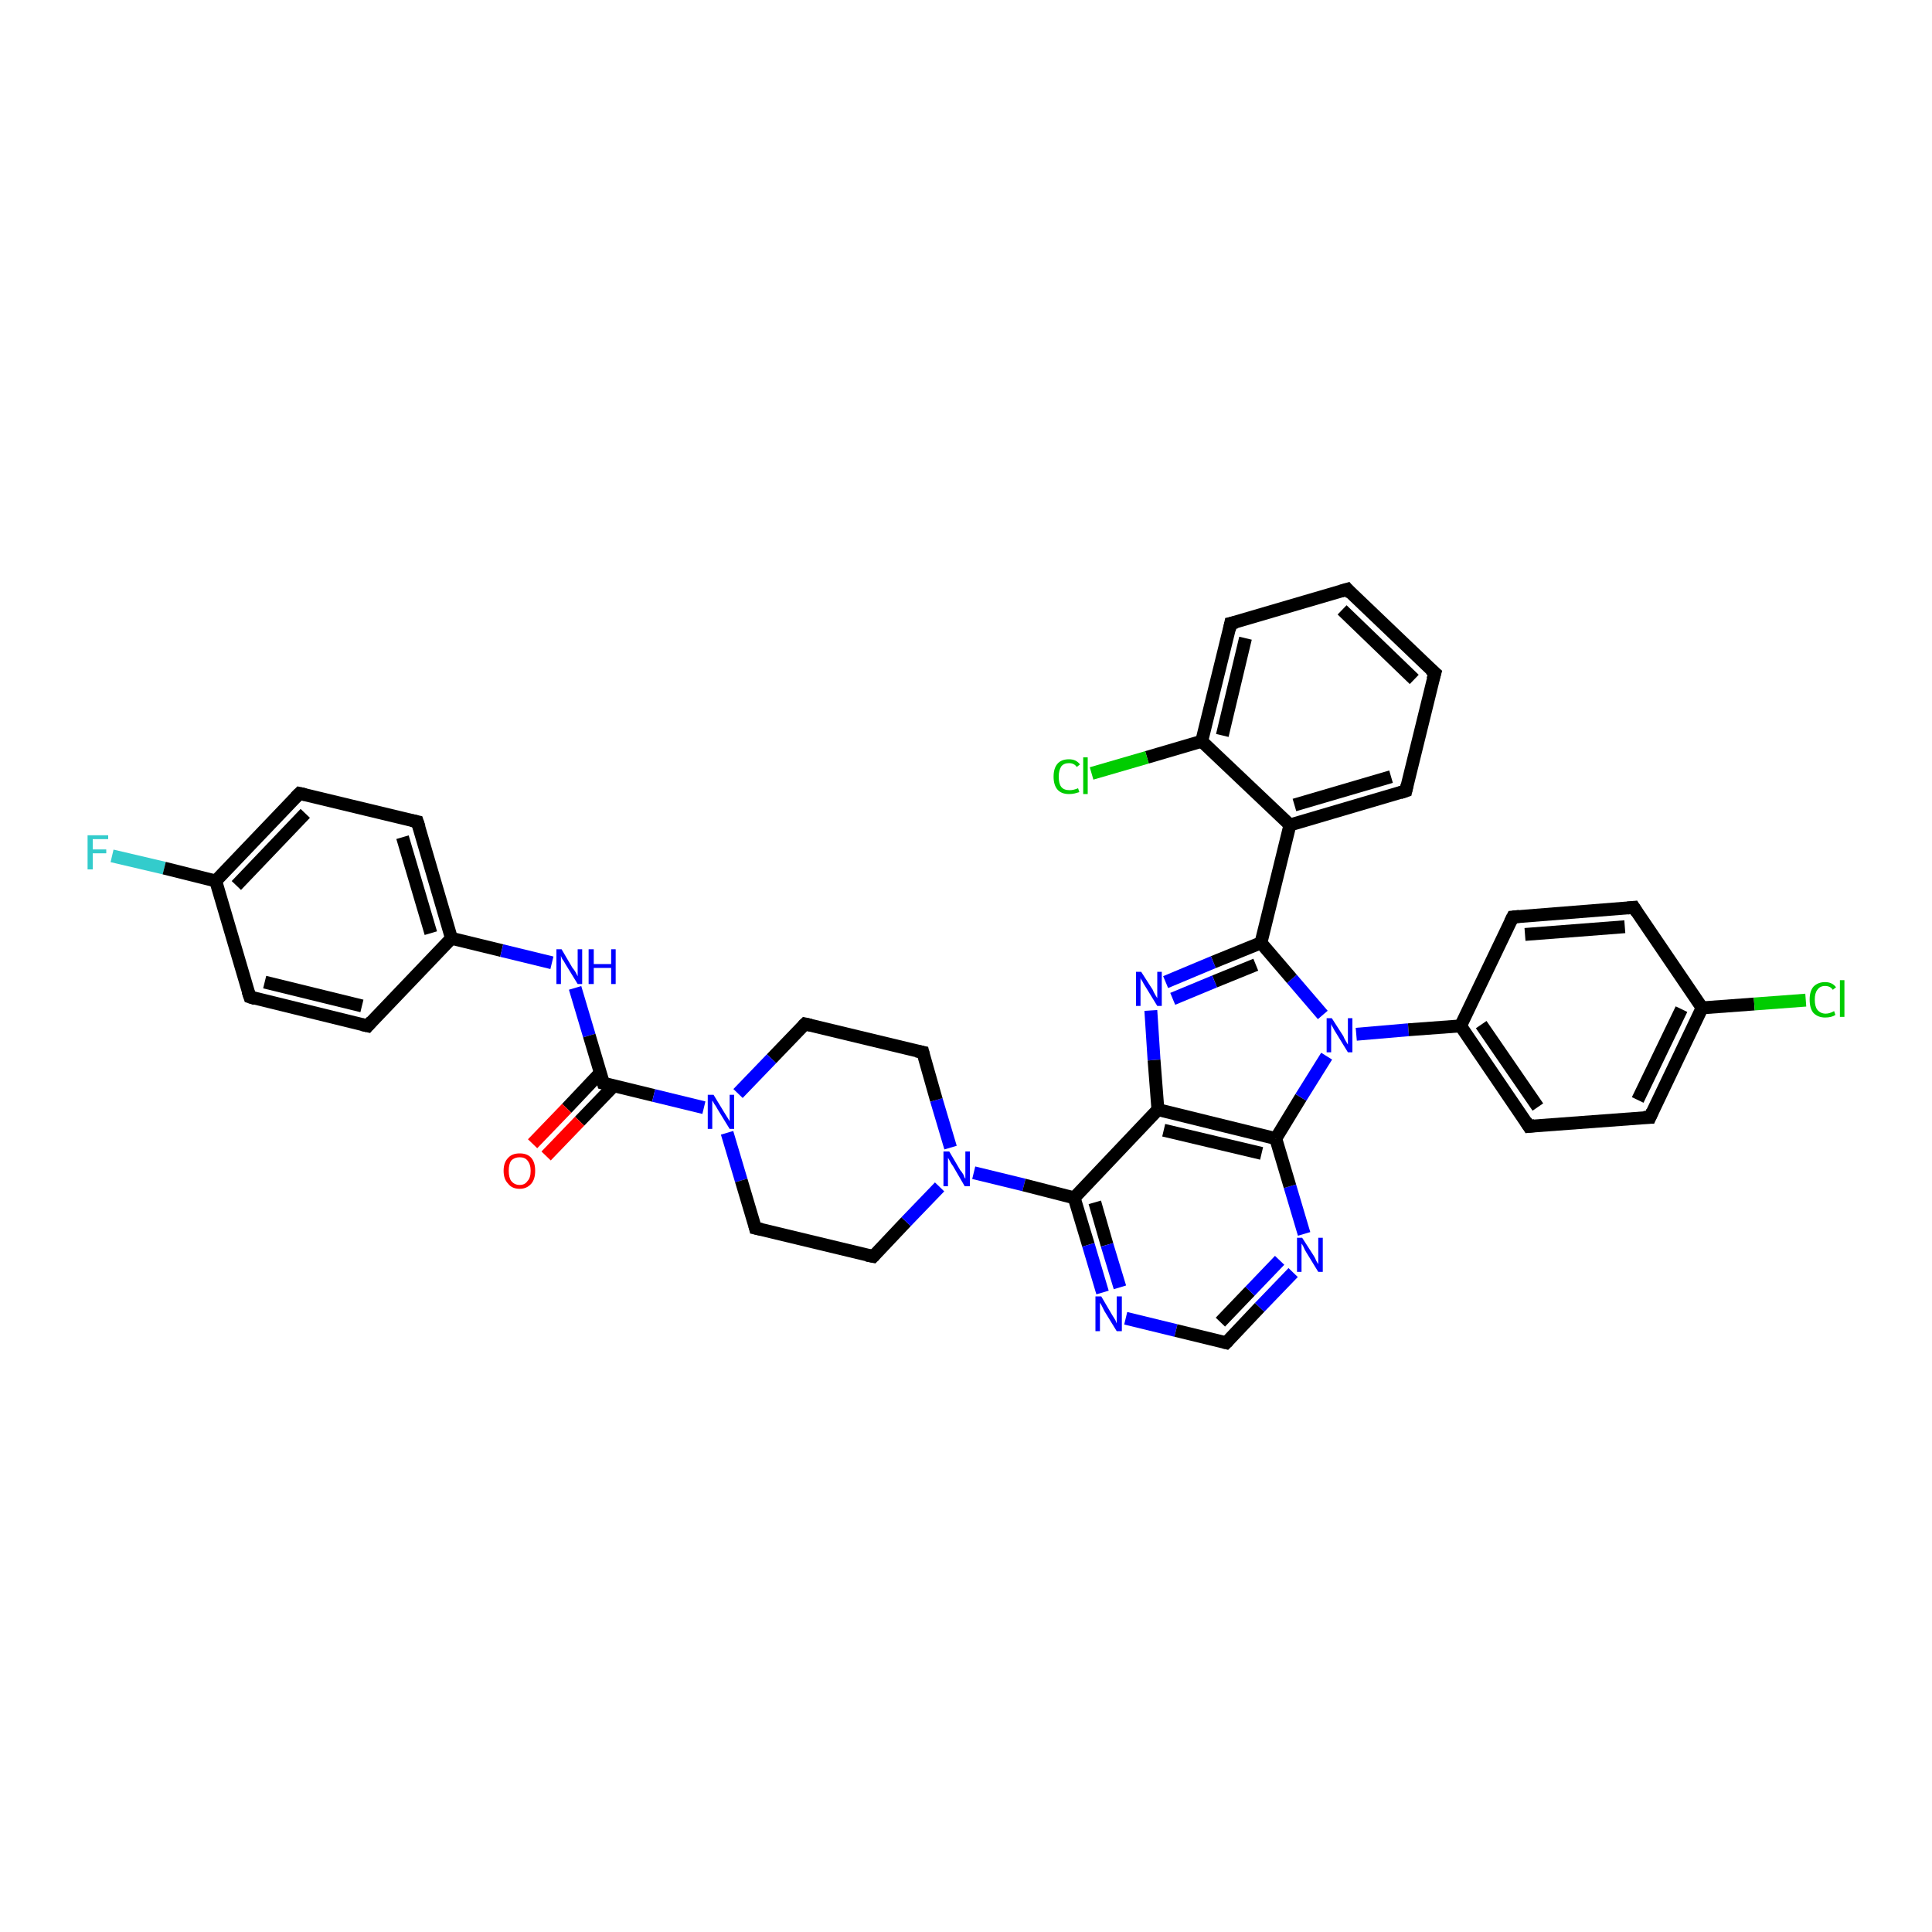 <?xml version='1.0' encoding='iso-8859-1'?>
<svg version='1.1' baseProfile='full'
              xmlns='http://www.w3.org/2000/svg'
                      xmlns:rdkit='http://www.rdkit.org/xml'
                      xmlns:xlink='http://www.w3.org/1999/xlink'
                  xml:space='preserve'
width='300px' height='300px' viewBox='0 0 300 300'>
<!-- END OF HEADER -->
<rect style='opacity:1.0;fill:#FFFFFF;stroke:none' width='300.0' height='300.0' x='0.0' y='0.0'> </rect>
<path class='bond-0 atom-0 atom-1' d='M 17.4,132.9 L 25.5,134.8' style='fill:none;fill-rule:evenodd;stroke:#33CCCC;stroke-width:2.0px;stroke-linecap:butt;stroke-linejoin:miter;stroke-opacity:1' />
<path class='bond-0 atom-0 atom-1' d='M 25.5,134.8 L 33.5,136.8' style='fill:none;fill-rule:evenodd;stroke:#000000;stroke-width:2.0px;stroke-linecap:butt;stroke-linejoin:miter;stroke-opacity:1' />
<path class='bond-1 atom-1 atom-2' d='M 33.5,136.8 L 46.5,123.2' style='fill:none;fill-rule:evenodd;stroke:#000000;stroke-width:2.0px;stroke-linecap:butt;stroke-linejoin:miter;stroke-opacity:1' />
<path class='bond-1 atom-1 atom-2' d='M 36.7,137.5 L 47.4,126.3' style='fill:none;fill-rule:evenodd;stroke:#000000;stroke-width:2.0px;stroke-linecap:butt;stroke-linejoin:miter;stroke-opacity:1' />
<path class='bond-2 atom-2 atom-3' d='M 46.5,123.2 L 64.8,127.6' style='fill:none;fill-rule:evenodd;stroke:#000000;stroke-width:2.0px;stroke-linecap:butt;stroke-linejoin:miter;stroke-opacity:1' />
<path class='bond-3 atom-3 atom-4' d='M 64.8,127.6 L 70.1,145.7' style='fill:none;fill-rule:evenodd;stroke:#000000;stroke-width:2.0px;stroke-linecap:butt;stroke-linejoin:miter;stroke-opacity:1' />
<path class='bond-3 atom-3 atom-4' d='M 62.5,130.0 L 66.9,144.9' style='fill:none;fill-rule:evenodd;stroke:#000000;stroke-width:2.0px;stroke-linecap:butt;stroke-linejoin:miter;stroke-opacity:1' />
<path class='bond-4 atom-4 atom-5' d='M 70.1,145.7 L 77.9,147.6' style='fill:none;fill-rule:evenodd;stroke:#000000;stroke-width:2.0px;stroke-linecap:butt;stroke-linejoin:miter;stroke-opacity:1' />
<path class='bond-4 atom-4 atom-5' d='M 77.9,147.6 L 85.7,149.5' style='fill:none;fill-rule:evenodd;stroke:#0000FF;stroke-width:2.0px;stroke-linecap:butt;stroke-linejoin:miter;stroke-opacity:1' />
<path class='bond-5 atom-5 atom-6' d='M 89.3,153.4 L 91.5,160.8' style='fill:none;fill-rule:evenodd;stroke:#0000FF;stroke-width:2.0px;stroke-linecap:butt;stroke-linejoin:miter;stroke-opacity:1' />
<path class='bond-5 atom-5 atom-6' d='M 91.5,160.8 L 93.7,168.2' style='fill:none;fill-rule:evenodd;stroke:#000000;stroke-width:2.0px;stroke-linecap:butt;stroke-linejoin:miter;stroke-opacity:1' />
<path class='bond-6 atom-6 atom-7' d='M 93.2,166.6 L 88.0,172.1' style='fill:none;fill-rule:evenodd;stroke:#000000;stroke-width:2.0px;stroke-linecap:butt;stroke-linejoin:miter;stroke-opacity:1' />
<path class='bond-6 atom-6 atom-7' d='M 88.0,172.1 L 82.7,177.6' style='fill:none;fill-rule:evenodd;stroke:#FF0000;stroke-width:2.0px;stroke-linecap:butt;stroke-linejoin:miter;stroke-opacity:1' />
<path class='bond-6 atom-6 atom-7' d='M 95.3,168.6 L 90.0,174.1' style='fill:none;fill-rule:evenodd;stroke:#000000;stroke-width:2.0px;stroke-linecap:butt;stroke-linejoin:miter;stroke-opacity:1' />
<path class='bond-6 atom-6 atom-7' d='M 90.0,174.1 L 84.8,179.5' style='fill:none;fill-rule:evenodd;stroke:#FF0000;stroke-width:2.0px;stroke-linecap:butt;stroke-linejoin:miter;stroke-opacity:1' />
<path class='bond-7 atom-6 atom-8' d='M 93.7,168.2 L 101.5,170.1' style='fill:none;fill-rule:evenodd;stroke:#000000;stroke-width:2.0px;stroke-linecap:butt;stroke-linejoin:miter;stroke-opacity:1' />
<path class='bond-7 atom-6 atom-8' d='M 101.5,170.1 L 109.3,172.0' style='fill:none;fill-rule:evenodd;stroke:#0000FF;stroke-width:2.0px;stroke-linecap:butt;stroke-linejoin:miter;stroke-opacity:1' />
<path class='bond-8 atom-8 atom-9' d='M 112.9,175.9 L 115.1,183.3' style='fill:none;fill-rule:evenodd;stroke:#0000FF;stroke-width:2.0px;stroke-linecap:butt;stroke-linejoin:miter;stroke-opacity:1' />
<path class='bond-8 atom-8 atom-9' d='M 115.1,183.3 L 117.3,190.7' style='fill:none;fill-rule:evenodd;stroke:#000000;stroke-width:2.0px;stroke-linecap:butt;stroke-linejoin:miter;stroke-opacity:1' />
<path class='bond-9 atom-9 atom-10' d='M 117.3,190.7 L 135.6,195.1' style='fill:none;fill-rule:evenodd;stroke:#000000;stroke-width:2.0px;stroke-linecap:butt;stroke-linejoin:miter;stroke-opacity:1' />
<path class='bond-10 atom-10 atom-11' d='M 135.6,195.1 L 140.7,189.7' style='fill:none;fill-rule:evenodd;stroke:#000000;stroke-width:2.0px;stroke-linecap:butt;stroke-linejoin:miter;stroke-opacity:1' />
<path class='bond-10 atom-10 atom-11' d='M 140.7,189.7 L 145.9,184.3' style='fill:none;fill-rule:evenodd;stroke:#0000FF;stroke-width:2.0px;stroke-linecap:butt;stroke-linejoin:miter;stroke-opacity:1' />
<path class='bond-11 atom-11 atom-12' d='M 147.6,178.2 L 145.4,170.8' style='fill:none;fill-rule:evenodd;stroke:#0000FF;stroke-width:2.0px;stroke-linecap:butt;stroke-linejoin:miter;stroke-opacity:1' />
<path class='bond-11 atom-11 atom-12' d='M 145.4,170.8 L 143.3,163.4' style='fill:none;fill-rule:evenodd;stroke:#000000;stroke-width:2.0px;stroke-linecap:butt;stroke-linejoin:miter;stroke-opacity:1' />
<path class='bond-12 atom-12 atom-13' d='M 143.3,163.4 L 125.0,159.0' style='fill:none;fill-rule:evenodd;stroke:#000000;stroke-width:2.0px;stroke-linecap:butt;stroke-linejoin:miter;stroke-opacity:1' />
<path class='bond-13 atom-11 atom-14' d='M 151.2,182.1 L 159.0,184.0' style='fill:none;fill-rule:evenodd;stroke:#0000FF;stroke-width:2.0px;stroke-linecap:butt;stroke-linejoin:miter;stroke-opacity:1' />
<path class='bond-13 atom-11 atom-14' d='M 159.0,184.0 L 166.8,186.0' style='fill:none;fill-rule:evenodd;stroke:#000000;stroke-width:2.0px;stroke-linecap:butt;stroke-linejoin:miter;stroke-opacity:1' />
<path class='bond-14 atom-14 atom-15' d='M 166.8,186.0 L 169.0,193.3' style='fill:none;fill-rule:evenodd;stroke:#000000;stroke-width:2.0px;stroke-linecap:butt;stroke-linejoin:miter;stroke-opacity:1' />
<path class='bond-14 atom-14 atom-15' d='M 169.0,193.3 L 171.2,200.7' style='fill:none;fill-rule:evenodd;stroke:#0000FF;stroke-width:2.0px;stroke-linecap:butt;stroke-linejoin:miter;stroke-opacity:1' />
<path class='bond-14 atom-14 atom-15' d='M 170.0,186.7 L 171.9,193.3' style='fill:none;fill-rule:evenodd;stroke:#000000;stroke-width:2.0px;stroke-linecap:butt;stroke-linejoin:miter;stroke-opacity:1' />
<path class='bond-14 atom-14 atom-15' d='M 171.9,193.3 L 173.9,199.9' style='fill:none;fill-rule:evenodd;stroke:#0000FF;stroke-width:2.0px;stroke-linecap:butt;stroke-linejoin:miter;stroke-opacity:1' />
<path class='bond-15 atom-15 atom-16' d='M 174.8,204.7 L 182.6,206.6' style='fill:none;fill-rule:evenodd;stroke:#0000FF;stroke-width:2.0px;stroke-linecap:butt;stroke-linejoin:miter;stroke-opacity:1' />
<path class='bond-15 atom-15 atom-16' d='M 182.6,206.6 L 190.4,208.5' style='fill:none;fill-rule:evenodd;stroke:#000000;stroke-width:2.0px;stroke-linecap:butt;stroke-linejoin:miter;stroke-opacity:1' />
<path class='bond-16 atom-16 atom-17' d='M 190.4,208.5 L 195.6,203.0' style='fill:none;fill-rule:evenodd;stroke:#000000;stroke-width:2.0px;stroke-linecap:butt;stroke-linejoin:miter;stroke-opacity:1' />
<path class='bond-16 atom-16 atom-17' d='M 195.6,203.0 L 200.8,197.6' style='fill:none;fill-rule:evenodd;stroke:#0000FF;stroke-width:2.0px;stroke-linecap:butt;stroke-linejoin:miter;stroke-opacity:1' />
<path class='bond-16 atom-16 atom-17' d='M 189.5,205.3 L 194.1,200.5' style='fill:none;fill-rule:evenodd;stroke:#000000;stroke-width:2.0px;stroke-linecap:butt;stroke-linejoin:miter;stroke-opacity:1' />
<path class='bond-16 atom-16 atom-17' d='M 194.1,200.5 L 198.7,195.7' style='fill:none;fill-rule:evenodd;stroke:#0000FF;stroke-width:2.0px;stroke-linecap:butt;stroke-linejoin:miter;stroke-opacity:1' />
<path class='bond-17 atom-17 atom-18' d='M 202.5,191.6 L 200.3,184.2' style='fill:none;fill-rule:evenodd;stroke:#0000FF;stroke-width:2.0px;stroke-linecap:butt;stroke-linejoin:miter;stroke-opacity:1' />
<path class='bond-17 atom-17 atom-18' d='M 200.3,184.2 L 198.1,176.8' style='fill:none;fill-rule:evenodd;stroke:#000000;stroke-width:2.0px;stroke-linecap:butt;stroke-linejoin:miter;stroke-opacity:1' />
<path class='bond-18 atom-18 atom-19' d='M 198.1,176.8 L 202.0,170.4' style='fill:none;fill-rule:evenodd;stroke:#000000;stroke-width:2.0px;stroke-linecap:butt;stroke-linejoin:miter;stroke-opacity:1' />
<path class='bond-18 atom-18 atom-19' d='M 202.0,170.4 L 206.0,164.0' style='fill:none;fill-rule:evenodd;stroke:#0000FF;stroke-width:2.0px;stroke-linecap:butt;stroke-linejoin:miter;stroke-opacity:1' />
<path class='bond-19 atom-19 atom-20' d='M 205.4,157.6 L 200.6,152.0' style='fill:none;fill-rule:evenodd;stroke:#0000FF;stroke-width:2.0px;stroke-linecap:butt;stroke-linejoin:miter;stroke-opacity:1' />
<path class='bond-19 atom-19 atom-20' d='M 200.6,152.0 L 195.8,146.4' style='fill:none;fill-rule:evenodd;stroke:#000000;stroke-width:2.0px;stroke-linecap:butt;stroke-linejoin:miter;stroke-opacity:1' />
<path class='bond-20 atom-20 atom-21' d='M 195.8,146.4 L 188.4,149.4' style='fill:none;fill-rule:evenodd;stroke:#000000;stroke-width:2.0px;stroke-linecap:butt;stroke-linejoin:miter;stroke-opacity:1' />
<path class='bond-20 atom-20 atom-21' d='M 188.4,149.4 L 181.0,152.5' style='fill:none;fill-rule:evenodd;stroke:#0000FF;stroke-width:2.0px;stroke-linecap:butt;stroke-linejoin:miter;stroke-opacity:1' />
<path class='bond-20 atom-20 atom-21' d='M 195.0,149.8 L 188.6,152.4' style='fill:none;fill-rule:evenodd;stroke:#000000;stroke-width:2.0px;stroke-linecap:butt;stroke-linejoin:miter;stroke-opacity:1' />
<path class='bond-20 atom-20 atom-21' d='M 188.6,152.4 L 182.1,155.1' style='fill:none;fill-rule:evenodd;stroke:#0000FF;stroke-width:2.0px;stroke-linecap:butt;stroke-linejoin:miter;stroke-opacity:1' />
<path class='bond-21 atom-21 atom-22' d='M 178.7,156.9 L 179.2,164.6' style='fill:none;fill-rule:evenodd;stroke:#0000FF;stroke-width:2.0px;stroke-linecap:butt;stroke-linejoin:miter;stroke-opacity:1' />
<path class='bond-21 atom-21 atom-22' d='M 179.2,164.6 L 179.8,172.3' style='fill:none;fill-rule:evenodd;stroke:#000000;stroke-width:2.0px;stroke-linecap:butt;stroke-linejoin:miter;stroke-opacity:1' />
<path class='bond-22 atom-20 atom-23' d='M 195.8,146.4 L 200.3,128.1' style='fill:none;fill-rule:evenodd;stroke:#000000;stroke-width:2.0px;stroke-linecap:butt;stroke-linejoin:miter;stroke-opacity:1' />
<path class='bond-23 atom-23 atom-24' d='M 200.3,128.1 L 218.3,122.8' style='fill:none;fill-rule:evenodd;stroke:#000000;stroke-width:2.0px;stroke-linecap:butt;stroke-linejoin:miter;stroke-opacity:1' />
<path class='bond-23 atom-23 atom-24' d='M 201.0,125.0 L 216.0,120.6' style='fill:none;fill-rule:evenodd;stroke:#000000;stroke-width:2.0px;stroke-linecap:butt;stroke-linejoin:miter;stroke-opacity:1' />
<path class='bond-24 atom-24 atom-25' d='M 218.3,122.8 L 222.8,104.5' style='fill:none;fill-rule:evenodd;stroke:#000000;stroke-width:2.0px;stroke-linecap:butt;stroke-linejoin:miter;stroke-opacity:1' />
<path class='bond-25 atom-25 atom-26' d='M 222.8,104.5 L 209.2,91.5' style='fill:none;fill-rule:evenodd;stroke:#000000;stroke-width:2.0px;stroke-linecap:butt;stroke-linejoin:miter;stroke-opacity:1' />
<path class='bond-25 atom-25 atom-26' d='M 219.6,105.5 L 208.4,94.7' style='fill:none;fill-rule:evenodd;stroke:#000000;stroke-width:2.0px;stroke-linecap:butt;stroke-linejoin:miter;stroke-opacity:1' />
<path class='bond-26 atom-26 atom-27' d='M 209.2,91.5 L 191.1,96.8' style='fill:none;fill-rule:evenodd;stroke:#000000;stroke-width:2.0px;stroke-linecap:butt;stroke-linejoin:miter;stroke-opacity:1' />
<path class='bond-27 atom-27 atom-28' d='M 191.1,96.8 L 186.6,115.1' style='fill:none;fill-rule:evenodd;stroke:#000000;stroke-width:2.0px;stroke-linecap:butt;stroke-linejoin:miter;stroke-opacity:1' />
<path class='bond-27 atom-27 atom-28' d='M 193.4,99.1 L 189.8,114.2' style='fill:none;fill-rule:evenodd;stroke:#000000;stroke-width:2.0px;stroke-linecap:butt;stroke-linejoin:miter;stroke-opacity:1' />
<path class='bond-28 atom-28 atom-29' d='M 186.6,115.1 L 178.1,117.6' style='fill:none;fill-rule:evenodd;stroke:#000000;stroke-width:2.0px;stroke-linecap:butt;stroke-linejoin:miter;stroke-opacity:1' />
<path class='bond-28 atom-28 atom-29' d='M 178.1,117.6 L 169.5,120.1' style='fill:none;fill-rule:evenodd;stroke:#00CC00;stroke-width:2.0px;stroke-linecap:butt;stroke-linejoin:miter;stroke-opacity:1' />
<path class='bond-29 atom-19 atom-30' d='M 210.6,160.6 L 218.7,159.9' style='fill:none;fill-rule:evenodd;stroke:#0000FF;stroke-width:2.0px;stroke-linecap:butt;stroke-linejoin:miter;stroke-opacity:1' />
<path class='bond-29 atom-19 atom-30' d='M 218.7,159.9 L 226.8,159.3' style='fill:none;fill-rule:evenodd;stroke:#000000;stroke-width:2.0px;stroke-linecap:butt;stroke-linejoin:miter;stroke-opacity:1' />
<path class='bond-30 atom-30 atom-31' d='M 226.8,159.3 L 237.4,174.9' style='fill:none;fill-rule:evenodd;stroke:#000000;stroke-width:2.0px;stroke-linecap:butt;stroke-linejoin:miter;stroke-opacity:1' />
<path class='bond-30 atom-30 atom-31' d='M 230.0,159.1 L 238.8,171.9' style='fill:none;fill-rule:evenodd;stroke:#000000;stroke-width:2.0px;stroke-linecap:butt;stroke-linejoin:miter;stroke-opacity:1' />
<path class='bond-31 atom-31 atom-32' d='M 237.4,174.9 L 256.2,173.5' style='fill:none;fill-rule:evenodd;stroke:#000000;stroke-width:2.0px;stroke-linecap:butt;stroke-linejoin:miter;stroke-opacity:1' />
<path class='bond-32 atom-32 atom-33' d='M 256.2,173.5 L 264.3,156.5' style='fill:none;fill-rule:evenodd;stroke:#000000;stroke-width:2.0px;stroke-linecap:butt;stroke-linejoin:miter;stroke-opacity:1' />
<path class='bond-32 atom-32 atom-33' d='M 254.3,170.8 L 261.1,156.7' style='fill:none;fill-rule:evenodd;stroke:#000000;stroke-width:2.0px;stroke-linecap:butt;stroke-linejoin:miter;stroke-opacity:1' />
<path class='bond-33 atom-33 atom-34' d='M 264.3,156.5 L 272.4,155.9' style='fill:none;fill-rule:evenodd;stroke:#000000;stroke-width:2.0px;stroke-linecap:butt;stroke-linejoin:miter;stroke-opacity:1' />
<path class='bond-33 atom-33 atom-34' d='M 272.4,155.9 L 280.4,155.3' style='fill:none;fill-rule:evenodd;stroke:#00CC00;stroke-width:2.0px;stroke-linecap:butt;stroke-linejoin:miter;stroke-opacity:1' />
<path class='bond-34 atom-33 atom-35' d='M 264.3,156.5 L 253.7,140.9' style='fill:none;fill-rule:evenodd;stroke:#000000;stroke-width:2.0px;stroke-linecap:butt;stroke-linejoin:miter;stroke-opacity:1' />
<path class='bond-35 atom-35 atom-36' d='M 253.7,140.9 L 234.9,142.4' style='fill:none;fill-rule:evenodd;stroke:#000000;stroke-width:2.0px;stroke-linecap:butt;stroke-linejoin:miter;stroke-opacity:1' />
<path class='bond-35 atom-35 atom-36' d='M 252.3,143.9 L 236.8,145.1' style='fill:none;fill-rule:evenodd;stroke:#000000;stroke-width:2.0px;stroke-linecap:butt;stroke-linejoin:miter;stroke-opacity:1' />
<path class='bond-36 atom-4 atom-37' d='M 70.1,145.7 L 57.1,159.3' style='fill:none;fill-rule:evenodd;stroke:#000000;stroke-width:2.0px;stroke-linecap:butt;stroke-linejoin:miter;stroke-opacity:1' />
<path class='bond-37 atom-37 atom-38' d='M 57.1,159.3 L 38.8,154.8' style='fill:none;fill-rule:evenodd;stroke:#000000;stroke-width:2.0px;stroke-linecap:butt;stroke-linejoin:miter;stroke-opacity:1' />
<path class='bond-37 atom-37 atom-38' d='M 56.2,156.2 L 41.1,152.5' style='fill:none;fill-rule:evenodd;stroke:#000000;stroke-width:2.0px;stroke-linecap:butt;stroke-linejoin:miter;stroke-opacity:1' />
<path class='bond-38 atom-38 atom-1' d='M 38.8,154.8 L 33.5,136.8' style='fill:none;fill-rule:evenodd;stroke:#000000;stroke-width:2.0px;stroke-linecap:butt;stroke-linejoin:miter;stroke-opacity:1' />
<path class='bond-39 atom-13 atom-8' d='M 125.0,159.0 L 119.8,164.4' style='fill:none;fill-rule:evenodd;stroke:#000000;stroke-width:2.0px;stroke-linecap:butt;stroke-linejoin:miter;stroke-opacity:1' />
<path class='bond-39 atom-13 atom-8' d='M 119.8,164.4 L 114.6,169.8' style='fill:none;fill-rule:evenodd;stroke:#0000FF;stroke-width:2.0px;stroke-linecap:butt;stroke-linejoin:miter;stroke-opacity:1' />
<path class='bond-40 atom-22 atom-14' d='M 179.8,172.3 L 166.8,186.0' style='fill:none;fill-rule:evenodd;stroke:#000000;stroke-width:2.0px;stroke-linecap:butt;stroke-linejoin:miter;stroke-opacity:1' />
<path class='bond-41 atom-28 atom-23' d='M 186.6,115.1 L 200.3,128.1' style='fill:none;fill-rule:evenodd;stroke:#000000;stroke-width:2.0px;stroke-linecap:butt;stroke-linejoin:miter;stroke-opacity:1' />
<path class='bond-42 atom-36 atom-30' d='M 234.9,142.4 L 226.8,159.3' style='fill:none;fill-rule:evenodd;stroke:#000000;stroke-width:2.0px;stroke-linecap:butt;stroke-linejoin:miter;stroke-opacity:1' />
<path class='bond-43 atom-22 atom-18' d='M 179.8,172.3 L 198.1,176.8' style='fill:none;fill-rule:evenodd;stroke:#000000;stroke-width:2.0px;stroke-linecap:butt;stroke-linejoin:miter;stroke-opacity:1' />
<path class='bond-43 atom-22 atom-18' d='M 180.7,175.5 L 195.9,179.1' style='fill:none;fill-rule:evenodd;stroke:#000000;stroke-width:2.0px;stroke-linecap:butt;stroke-linejoin:miter;stroke-opacity:1' />
<path d='M 45.9,123.8 L 46.5,123.2 L 47.4,123.4' style='fill:none;stroke:#000000;stroke-width:2.0px;stroke-linecap:butt;stroke-linejoin:miter;stroke-opacity:1;' />
<path d='M 63.9,127.4 L 64.8,127.6 L 65.1,128.5' style='fill:none;stroke:#000000;stroke-width:2.0px;stroke-linecap:butt;stroke-linejoin:miter;stroke-opacity:1;' />
<path d='M 93.6,167.8 L 93.7,168.2 L 94.1,168.3' style='fill:none;stroke:#000000;stroke-width:2.0px;stroke-linecap:butt;stroke-linejoin:miter;stroke-opacity:1;' />
<path d='M 117.2,190.3 L 117.3,190.7 L 118.2,190.9' style='fill:none;stroke:#000000;stroke-width:2.0px;stroke-linecap:butt;stroke-linejoin:miter;stroke-opacity:1;' />
<path d='M 134.6,194.9 L 135.6,195.1 L 135.8,194.9' style='fill:none;stroke:#000000;stroke-width:2.0px;stroke-linecap:butt;stroke-linejoin:miter;stroke-opacity:1;' />
<path d='M 143.4,163.8 L 143.3,163.4 L 142.3,163.2' style='fill:none;stroke:#000000;stroke-width:2.0px;stroke-linecap:butt;stroke-linejoin:miter;stroke-opacity:1;' />
<path d='M 125.9,159.2 L 125.0,159.0 L 124.7,159.3' style='fill:none;stroke:#000000;stroke-width:2.0px;stroke-linecap:butt;stroke-linejoin:miter;stroke-opacity:1;' />
<path d='M 190.0,208.4 L 190.4,208.5 L 190.7,208.2' style='fill:none;stroke:#000000;stroke-width:2.0px;stroke-linecap:butt;stroke-linejoin:miter;stroke-opacity:1;' />
<path d='M 217.4,123.1 L 218.3,122.8 L 218.5,121.9' style='fill:none;stroke:#000000;stroke-width:2.0px;stroke-linecap:butt;stroke-linejoin:miter;stroke-opacity:1;' />
<path d='M 222.5,105.5 L 222.8,104.5 L 222.1,103.9' style='fill:none;stroke:#000000;stroke-width:2.0px;stroke-linecap:butt;stroke-linejoin:miter;stroke-opacity:1;' />
<path d='M 209.8,92.2 L 209.2,91.5 L 208.2,91.8' style='fill:none;stroke:#000000;stroke-width:2.0px;stroke-linecap:butt;stroke-linejoin:miter;stroke-opacity:1;' />
<path d='M 192.0,96.6 L 191.1,96.8 L 190.9,97.8' style='fill:none;stroke:#000000;stroke-width:2.0px;stroke-linecap:butt;stroke-linejoin:miter;stroke-opacity:1;' />
<path d='M 236.9,174.1 L 237.4,174.9 L 238.3,174.8' style='fill:none;stroke:#000000;stroke-width:2.0px;stroke-linecap:butt;stroke-linejoin:miter;stroke-opacity:1;' />
<path d='M 255.2,173.5 L 256.2,173.5 L 256.6,172.6' style='fill:none;stroke:#000000;stroke-width:2.0px;stroke-linecap:butt;stroke-linejoin:miter;stroke-opacity:1;' />
<path d='M 254.2,141.7 L 253.7,140.9 L 252.7,141.0' style='fill:none;stroke:#000000;stroke-width:2.0px;stroke-linecap:butt;stroke-linejoin:miter;stroke-opacity:1;' />
<path d='M 235.9,142.3 L 234.9,142.4 L 234.5,143.2' style='fill:none;stroke:#000000;stroke-width:2.0px;stroke-linecap:butt;stroke-linejoin:miter;stroke-opacity:1;' />
<path d='M 57.7,158.6 L 57.1,159.3 L 56.2,159.1' style='fill:none;stroke:#000000;stroke-width:2.0px;stroke-linecap:butt;stroke-linejoin:miter;stroke-opacity:1;' />
<path d='M 39.7,155.1 L 38.8,154.8 L 38.5,153.9' style='fill:none;stroke:#000000;stroke-width:2.0px;stroke-linecap:butt;stroke-linejoin:miter;stroke-opacity:1;' />
<path class='atom-0' d='M 13.6 129.7
L 16.8 129.7
L 16.8 130.3
L 14.4 130.3
L 14.4 131.9
L 16.5 131.9
L 16.5 132.5
L 14.4 132.5
L 14.4 135.0
L 13.6 135.0
L 13.6 129.7
' fill='#33CCCC'/>
<path class='atom-5' d='M 87.2 147.4
L 88.9 150.3
Q 89.1 150.5, 89.4 151.0
Q 89.7 151.6, 89.7 151.6
L 89.7 147.4
L 90.4 147.4
L 90.4 152.8
L 89.7 152.8
L 87.8 149.7
Q 87.6 149.3, 87.3 148.9
Q 87.1 148.5, 87.1 148.4
L 87.1 152.8
L 86.4 152.8
L 86.4 147.4
L 87.2 147.4
' fill='#0000FF'/>
<path class='atom-5' d='M 91.4 147.4
L 92.2 147.4
L 92.2 149.7
L 94.9 149.7
L 94.9 147.4
L 95.6 147.4
L 95.6 152.8
L 94.9 152.8
L 94.9 150.3
L 92.2 150.3
L 92.2 152.8
L 91.4 152.8
L 91.4 147.4
' fill='#0000FF'/>
<path class='atom-7' d='M 78.2 181.8
Q 78.2 180.5, 78.9 179.8
Q 79.5 179.1, 80.7 179.1
Q 81.9 179.1, 82.5 179.8
Q 83.1 180.5, 83.1 181.8
Q 83.1 183.1, 82.5 183.8
Q 81.8 184.6, 80.7 184.6
Q 79.5 184.6, 78.9 183.8
Q 78.2 183.1, 78.2 181.8
M 80.7 184.0
Q 81.5 184.0, 81.9 183.4
Q 82.4 182.9, 82.4 181.8
Q 82.4 180.8, 81.9 180.2
Q 81.5 179.7, 80.7 179.7
Q 79.9 179.7, 79.4 180.2
Q 79.0 180.7, 79.0 181.8
Q 79.0 182.9, 79.4 183.4
Q 79.9 184.0, 80.7 184.0
' fill='#FF0000'/>
<path class='atom-8' d='M 110.8 170.0
L 112.5 172.8
Q 112.7 173.1, 113.0 173.6
Q 113.3 174.1, 113.3 174.1
L 113.3 170.0
L 114.0 170.0
L 114.0 175.3
L 113.3 175.3
L 111.4 172.2
Q 111.2 171.8, 110.9 171.4
Q 110.7 171.0, 110.6 170.9
L 110.6 175.3
L 109.9 175.3
L 109.9 170.0
L 110.8 170.0
' fill='#0000FF'/>
<path class='atom-11' d='M 147.4 178.8
L 149.1 181.7
Q 149.3 181.9, 149.6 182.4
Q 149.8 183.0, 149.9 183.0
L 149.9 178.8
L 150.6 178.8
L 150.6 184.2
L 149.8 184.2
L 148.0 181.1
Q 147.7 180.7, 147.5 180.3
Q 147.3 179.9, 147.2 179.8
L 147.2 184.2
L 146.5 184.2
L 146.5 178.8
L 147.4 178.8
' fill='#0000FF'/>
<path class='atom-15' d='M 171.0 201.3
L 172.7 204.2
Q 172.9 204.5, 173.2 205.0
Q 173.4 205.5, 173.4 205.5
L 173.4 201.3
L 174.2 201.3
L 174.2 206.7
L 173.4 206.7
L 171.5 203.6
Q 171.3 203.2, 171.1 202.8
Q 170.9 202.4, 170.8 202.3
L 170.8 206.7
L 170.1 206.7
L 170.1 201.3
L 171.0 201.3
' fill='#0000FF'/>
<path class='atom-17' d='M 202.2 192.2
L 204.0 195.0
Q 204.2 195.3, 204.4 195.8
Q 204.7 196.3, 204.7 196.3
L 204.7 192.2
L 205.4 192.2
L 205.4 197.5
L 204.7 197.5
L 202.8 194.4
Q 202.6 194.1, 202.4 193.6
Q 202.2 193.2, 202.1 193.1
L 202.1 197.5
L 201.4 197.5
L 201.4 192.2
L 202.2 192.2
' fill='#0000FF'/>
<path class='atom-19' d='M 206.8 158.1
L 208.6 160.9
Q 208.7 161.2, 209.0 161.7
Q 209.3 162.2, 209.3 162.2
L 209.3 158.1
L 210.0 158.1
L 210.0 163.4
L 209.3 163.4
L 207.4 160.3
Q 207.2 160.0, 207.0 159.6
Q 206.7 159.1, 206.7 159.0
L 206.7 163.4
L 206.0 163.4
L 206.0 158.1
L 206.8 158.1
' fill='#0000FF'/>
<path class='atom-21' d='M 177.2 150.9
L 179.0 153.7
Q 179.1 154.0, 179.4 154.5
Q 179.7 155.0, 179.7 155.0
L 179.7 150.9
L 180.4 150.9
L 180.4 156.2
L 179.7 156.2
L 177.8 153.1
Q 177.6 152.8, 177.4 152.4
Q 177.1 152.0, 177.1 151.8
L 177.1 156.2
L 176.4 156.2
L 176.4 150.9
L 177.2 150.9
' fill='#0000FF'/>
<path class='atom-29' d='M 163.6 120.6
Q 163.6 119.3, 164.2 118.6
Q 164.8 117.9, 166.0 117.9
Q 167.1 117.9, 167.7 118.7
L 167.2 119.1
Q 166.8 118.5, 166.0 118.5
Q 165.2 118.5, 164.8 119.0
Q 164.4 119.6, 164.4 120.6
Q 164.4 121.7, 164.8 122.2
Q 165.2 122.7, 166.1 122.7
Q 166.7 122.7, 167.4 122.4
L 167.6 123.0
Q 167.3 123.1, 166.9 123.2
Q 166.5 123.3, 166.0 123.3
Q 164.8 123.3, 164.2 122.6
Q 163.6 121.9, 163.6 120.6
' fill='#00CC00'/>
<path class='atom-29' d='M 168.2 117.6
L 168.9 117.6
L 168.9 123.3
L 168.2 123.3
L 168.2 117.6
' fill='#00CC00'/>
<path class='atom-34' d='M 281.0 155.2
Q 281.0 153.9, 281.6 153.2
Q 282.3 152.5, 283.4 152.5
Q 284.5 152.5, 285.1 153.3
L 284.6 153.7
Q 284.2 153.1, 283.4 153.1
Q 282.6 153.1, 282.2 153.7
Q 281.8 154.2, 281.8 155.2
Q 281.8 156.3, 282.2 156.8
Q 282.7 157.4, 283.5 157.4
Q 284.1 157.4, 284.8 157.0
L 285.0 157.6
Q 284.7 157.8, 284.3 157.9
Q 283.9 158.0, 283.4 158.0
Q 282.3 158.0, 281.6 157.3
Q 281.0 156.6, 281.0 155.2
' fill='#00CC00'/>
<path class='atom-34' d='M 285.7 152.2
L 286.4 152.2
L 286.4 157.9
L 285.7 157.9
L 285.7 152.2
' fill='#00CC00'/>
</svg>

